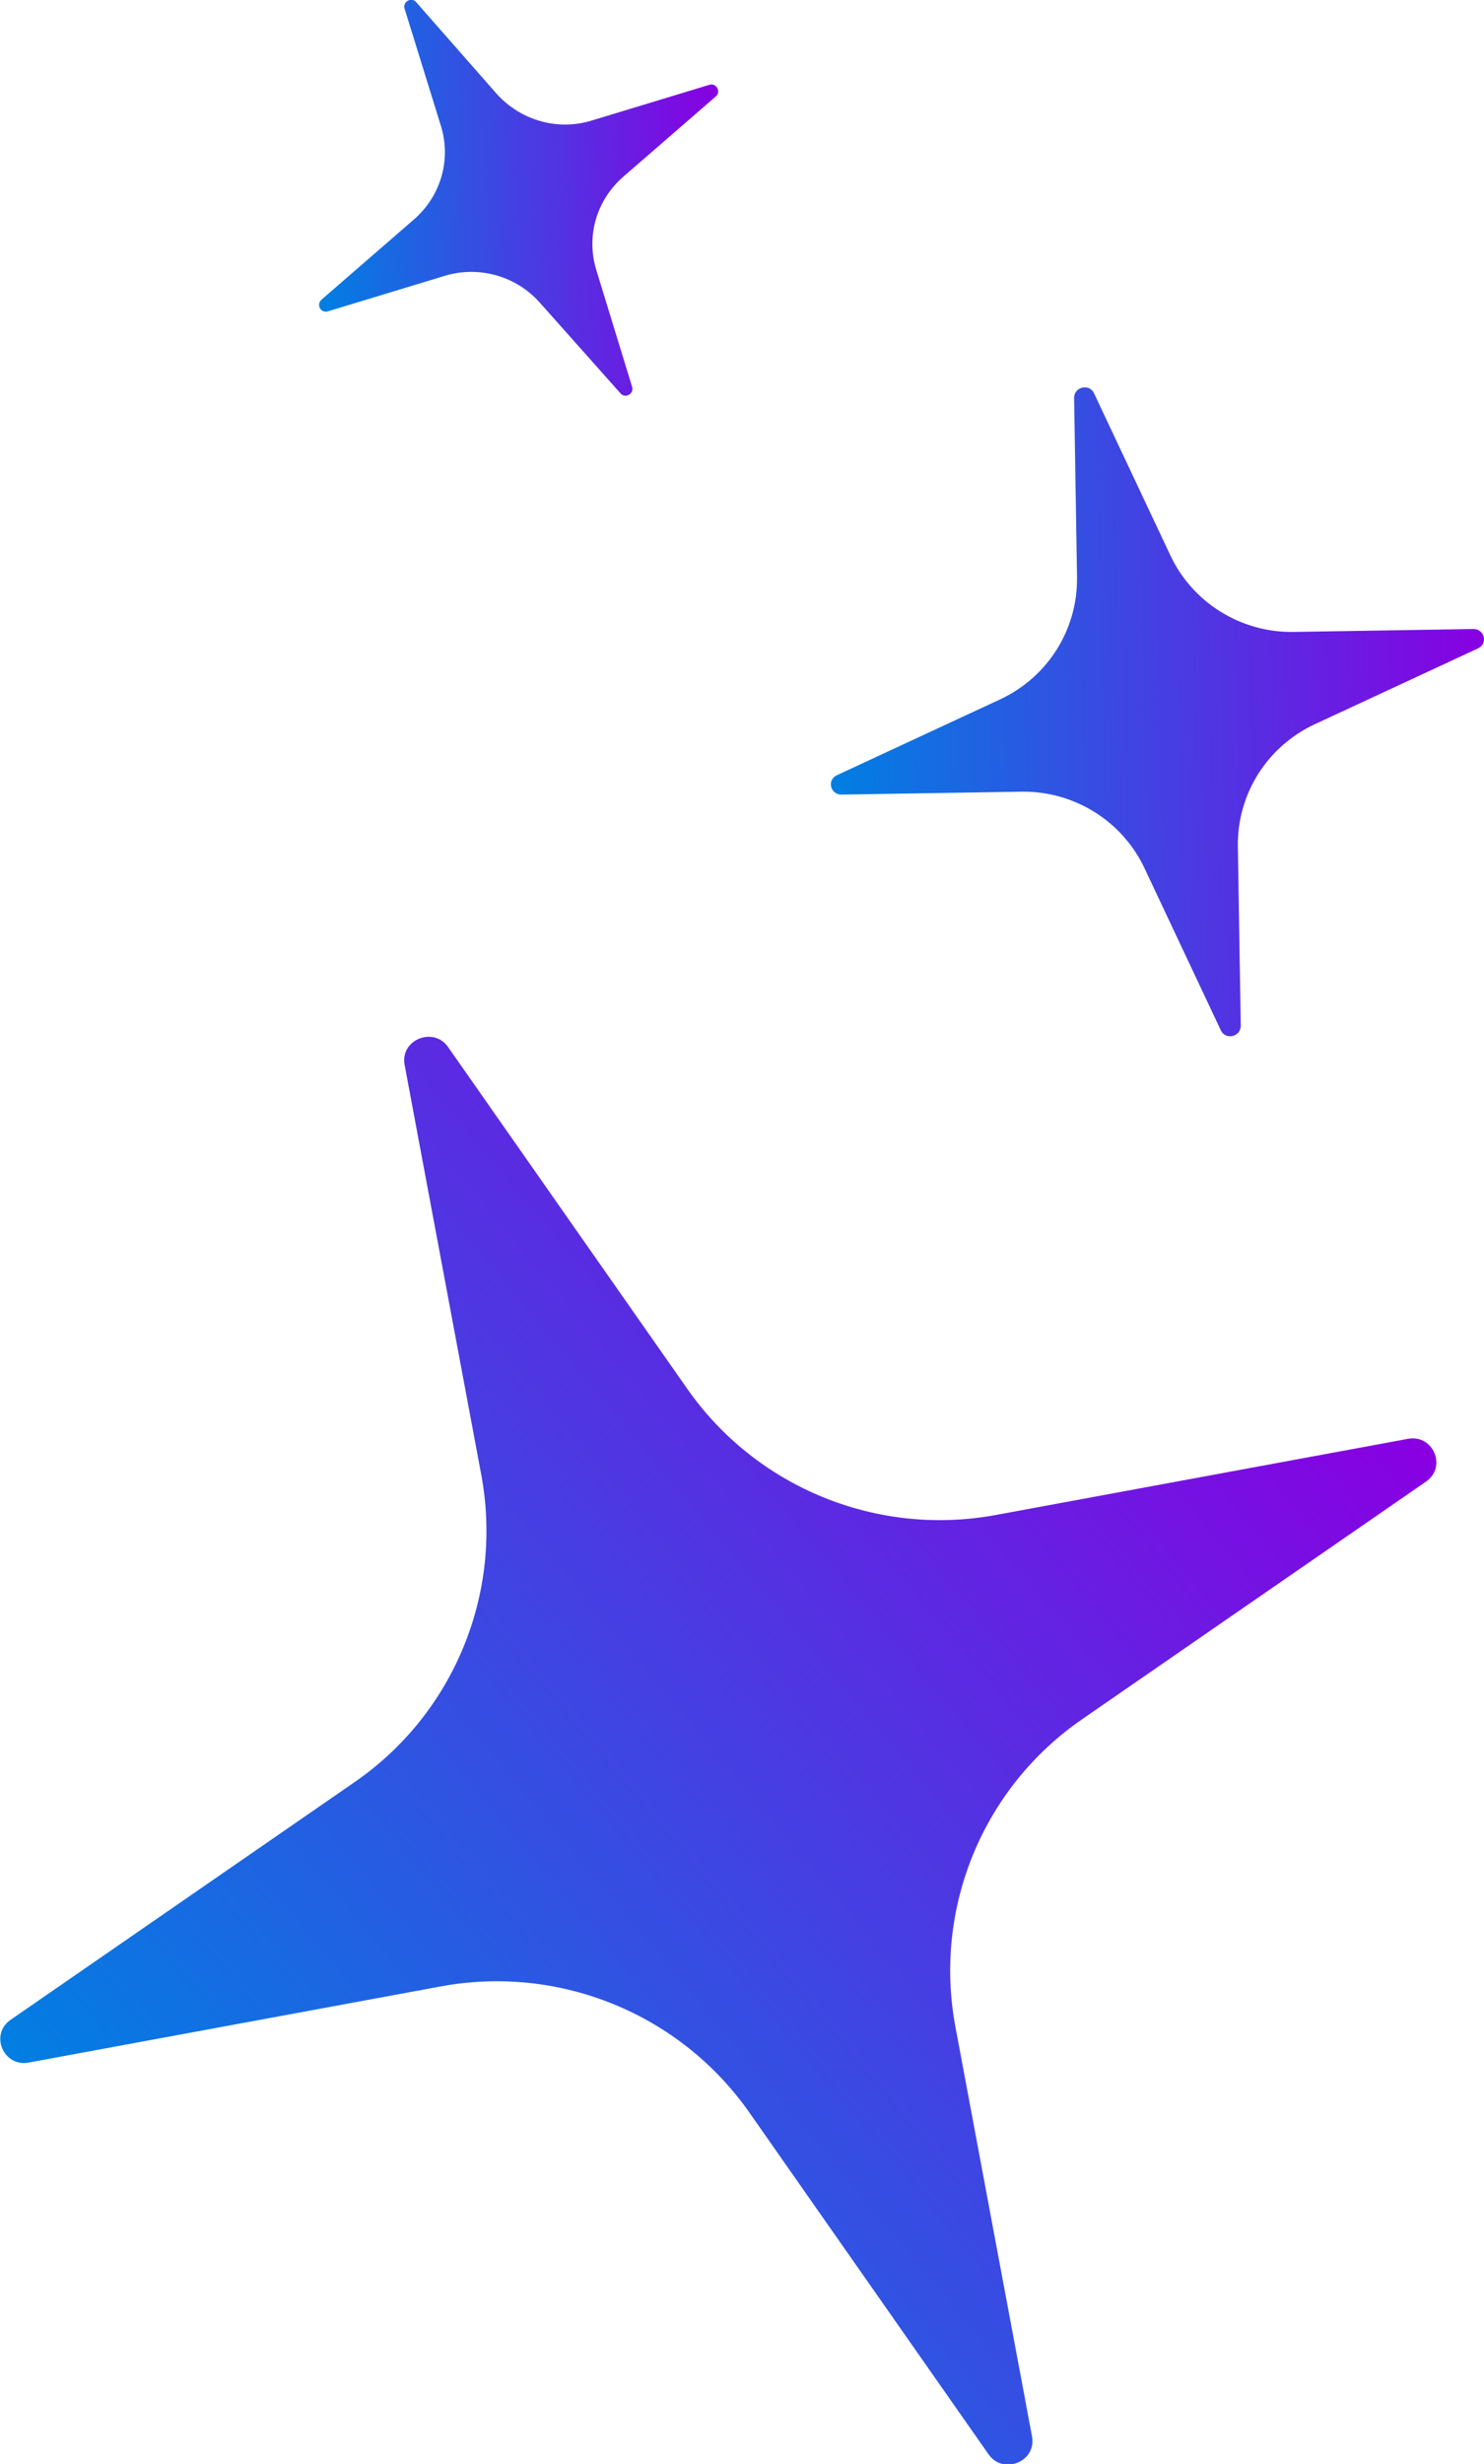 <?xml version="1.0" encoding="utf-8"?>
<!-- Generator: Adobe Illustrator 27.2.0, SVG Export Plug-In . SVG Version: 6.00 Build 0)  -->
<svg version="1.1" id="Слой_1" xmlns="http://www.w3.org/2000/svg" xmlns:xlink="http://www.w3.org/1999/xlink" x="0px" y="0px"
	 viewBox="0 0 25.38 42.11" style="enable-background:new 0 0 25.38 42.11;" xml:space="preserve">
<style type="text/css">
	.st0{fill:#FFFFFF;}
	.st1{fill:url(#SVGID_1_);}
	.st2{fill:url(#SVGID_00000034084320640043682830000016350397423588160177_);}
	.st3{fill:url(#SVGID_00000136397910622494471720000008310124114049134227_);}
	.st4{fill:url(#SVGID_00000129894689676758935580000000882991385751655552_);}
	.st5{fill:url(#SVGID_00000051350275114739206880000016049257557799705528_);}
	.st6{fill:url(#SVGID_00000009571021124405751710000000008461543661251470_);}
	.st7{fill:url(#SVGID_00000018198625483741553350000003250568559788328611_);}
	.st8{clip-path:url(#SVGID_00000129898052789508019530000014712706257537830562_);fill:#9CFFD4;}
	.st9{fill:url(#SVGID_00000075143168124791171630000016510057742522786216_);}
	.st10{fill:url(#SVGID_00000078764913471600712260000010006713290889704381_);}
	.st11{fill:url(#SVGID_00000049194623056781600150000000287846212559715464_);}
	.st12{fill:url(#SVGID_00000162310855009895904610000011766876098226484901_);}
	.st13{clip-path:url(#SVGID_00000014623481890069873410000016900081862603204539_);fill:#9CFFD4;}
	.st14{fill:url(#SVGID_00000178204748004804743190000005844085160797228198_);}
	.st15{clip-path:url(#SVGID_00000048475964714203278110000012145416689281798051_);fill:#9CFFD4;}
	.st16{fill:url(#SVGID_00000138573524351576607300000011083798417259049368_);}
	.st17{clip-path:url(#SVGID_00000146462854424933435690000015087292483900805760_);fill:#9CFFD4;}
	.st18{clip-path:url(#SVGID_00000070090345910175120250000013964723877223847597_);}
	.st19{clip-path:url(#SVGID_00000005975175115326138150000009981487617838912683_);}
	.st20{fill:#FFDAAC;stroke:#808080;stroke-miterlimit:10;stroke-dasharray:4;}
	.st21{fill:#FFDAAC;}
	.st22{fill:none;stroke:#808080;stroke-miterlimit:10;}
	.st23{fill:none;stroke:#808080;stroke-miterlimit:10;stroke-dasharray:4.206,4.206;}
	.st24{fill:none;stroke:#808080;stroke-miterlimit:10;stroke-dasharray:3.098,3.098;}
	.st25{fill:none;stroke:#808080;stroke-miterlimit:10;stroke-dasharray:3.31,3.31;}
	.st26{fill:none;stroke:#808080;stroke-miterlimit:10;stroke-dasharray:2.369,2.369;}
	.st27{fill:none;stroke:#808080;stroke-miterlimit:10;stroke-dasharray:2.885,2.885;}
	.st28{fill:none;stroke:#808080;stroke-miterlimit:10;stroke-dasharray:5.101,5.101;}
	.st29{fill:none;stroke:#808080;stroke-miterlimit:10;stroke-dasharray:3.616,3.616;}
	.st30{fill:none;stroke:#808080;stroke-miterlimit:10;stroke-dasharray:3.143,3.143;}
	.st31{fill:none;stroke:#808080;stroke-miterlimit:10;stroke-dasharray:4.08,4.08;}
	.st32{fill:none;stroke:#808080;stroke-miterlimit:10;stroke-dasharray:3.823,3.823;}
	.st33{fill:none;stroke:#808080;stroke-miterlimit:10;stroke-dasharray:4.292,4.292;}
	.st34{fill:none;stroke:#808080;stroke-miterlimit:10;stroke-dasharray:4.247,4.247;}
	.st35{fill:none;stroke:#808080;stroke-miterlimit:10;stroke-dasharray:3.885,3.885;}
	.st36{fill:none;stroke:#808080;stroke-miterlimit:10;stroke-dasharray:3.363,3.363;}
	.st37{fill:#00649E;}
	.st38{fill:#808080;}
	.st39{fill:#FF1380;}
	.st40{fill:#DB423A;}
</style>
<g>
	
		<linearGradient id="SVGID_1_" gradientUnits="userSpaceOnUse" x1="-2936.767" y1="-2049.464" x2="-2911.426" y2="-2049.464" gradientTransform="matrix(0.767 -0.642 0.642 0.767 3569.937 -276.226)">
		<stop  offset="0" style="stop-color:#0080E2"/>
		<stop  offset="1" style="stop-color:#8800E2"/>
	</linearGradient>
	<path class="st1" d="M17.04,25.89l7.04-1.3c0.43-0.08,0.67,0.48,0.31,0.73l-5.88,4.06c-1.7,1.17-2.55,3.23-2.17,5.26l1.31,7
		c0.08,0.43-0.49,0.66-0.74,0.31l-4.09-5.84c-1.18-1.69-3.25-2.54-5.29-2.16l-7.04,1.3c-0.43,0.08-0.67-0.48-0.31-0.73l5.88-4.06
		c1.7-1.17,2.55-3.23,2.17-5.26l-1.31-7c-0.08-0.43,0.49-0.66,0.74-0.31l4.09,5.84C12.93,25.42,15,26.27,17.04,25.89z"/>
	
		<linearGradient id="SVGID_00000035531168374960859760000004312178539690141617_" gradientUnits="userSpaceOnUse" x1="-96.174" y1="0.199" x2="-84.952" y2="0.199" gradientTransform="matrix(1 -0.022 0.022 1 110.336 9.997)">
		<stop  offset="0" style="stop-color:#0080E2"/>
		<stop  offset="1" style="stop-color:#8800E2"/>
	</linearGradient>
	<path style="fill:url(#SVGID_00000035531168374960859760000004312178539690141617_);" d="M22.11,10.8l3.09-0.05
		c0.19,0,0.25,0.25,0.08,0.33l-2.8,1.3c-0.81,0.38-1.32,1.19-1.31,2.08l0.05,3.07c0,0.19-0.26,0.25-0.34,0.08l-1.31-2.78
		c-0.38-0.8-1.2-1.31-2.09-1.3l-3.09,0.05c-0.19,0-0.25-0.25-0.08-0.33l2.8-1.3c0.81-0.38,1.32-1.19,1.31-2.08l-0.05-3.07
		c0-0.19,0.26-0.25,0.34-0.08l1.31,2.78C20.4,10.3,21.22,10.81,22.11,10.8z"/>
	
		<linearGradient id="SVGID_00000098206689005044281490000007352212437495404451_" gradientUnits="userSpaceOnUse" x1="-104.748" y1="-8.811" x2="-97.849" y2="-8.811" gradientTransform="matrix(1 -0.022 0.022 1 110.336 9.997)">
		<stop  offset="0" style="stop-color:#0080E2"/>
		<stop  offset="1" style="stop-color:#8800E2"/>
	</linearGradient>
	<path style="fill:url(#SVGID_00000098206689005044281490000007352212437495404451_);" d="M10.12,2.06l2.01-0.61
		c0.12-0.04,0.21,0.12,0.11,0.2l-1.58,1.37c-0.46,0.4-0.64,1.02-0.46,1.6l0.61,1.99c0.04,0.12-0.12,0.21-0.2,0.11L9.23,5.17
		C8.83,4.72,8.2,4.54,7.62,4.71L5.61,5.32C5.49,5.36,5.4,5.21,5.5,5.12l1.58-1.37c0.46-0.4,0.64-1.02,0.46-1.6L6.92,0.15
		c-0.04-0.12,0.12-0.21,0.2-0.11l1.38,1.57C8.91,2.06,9.54,2.24,10.12,2.06z"/>
</g>
</svg>

